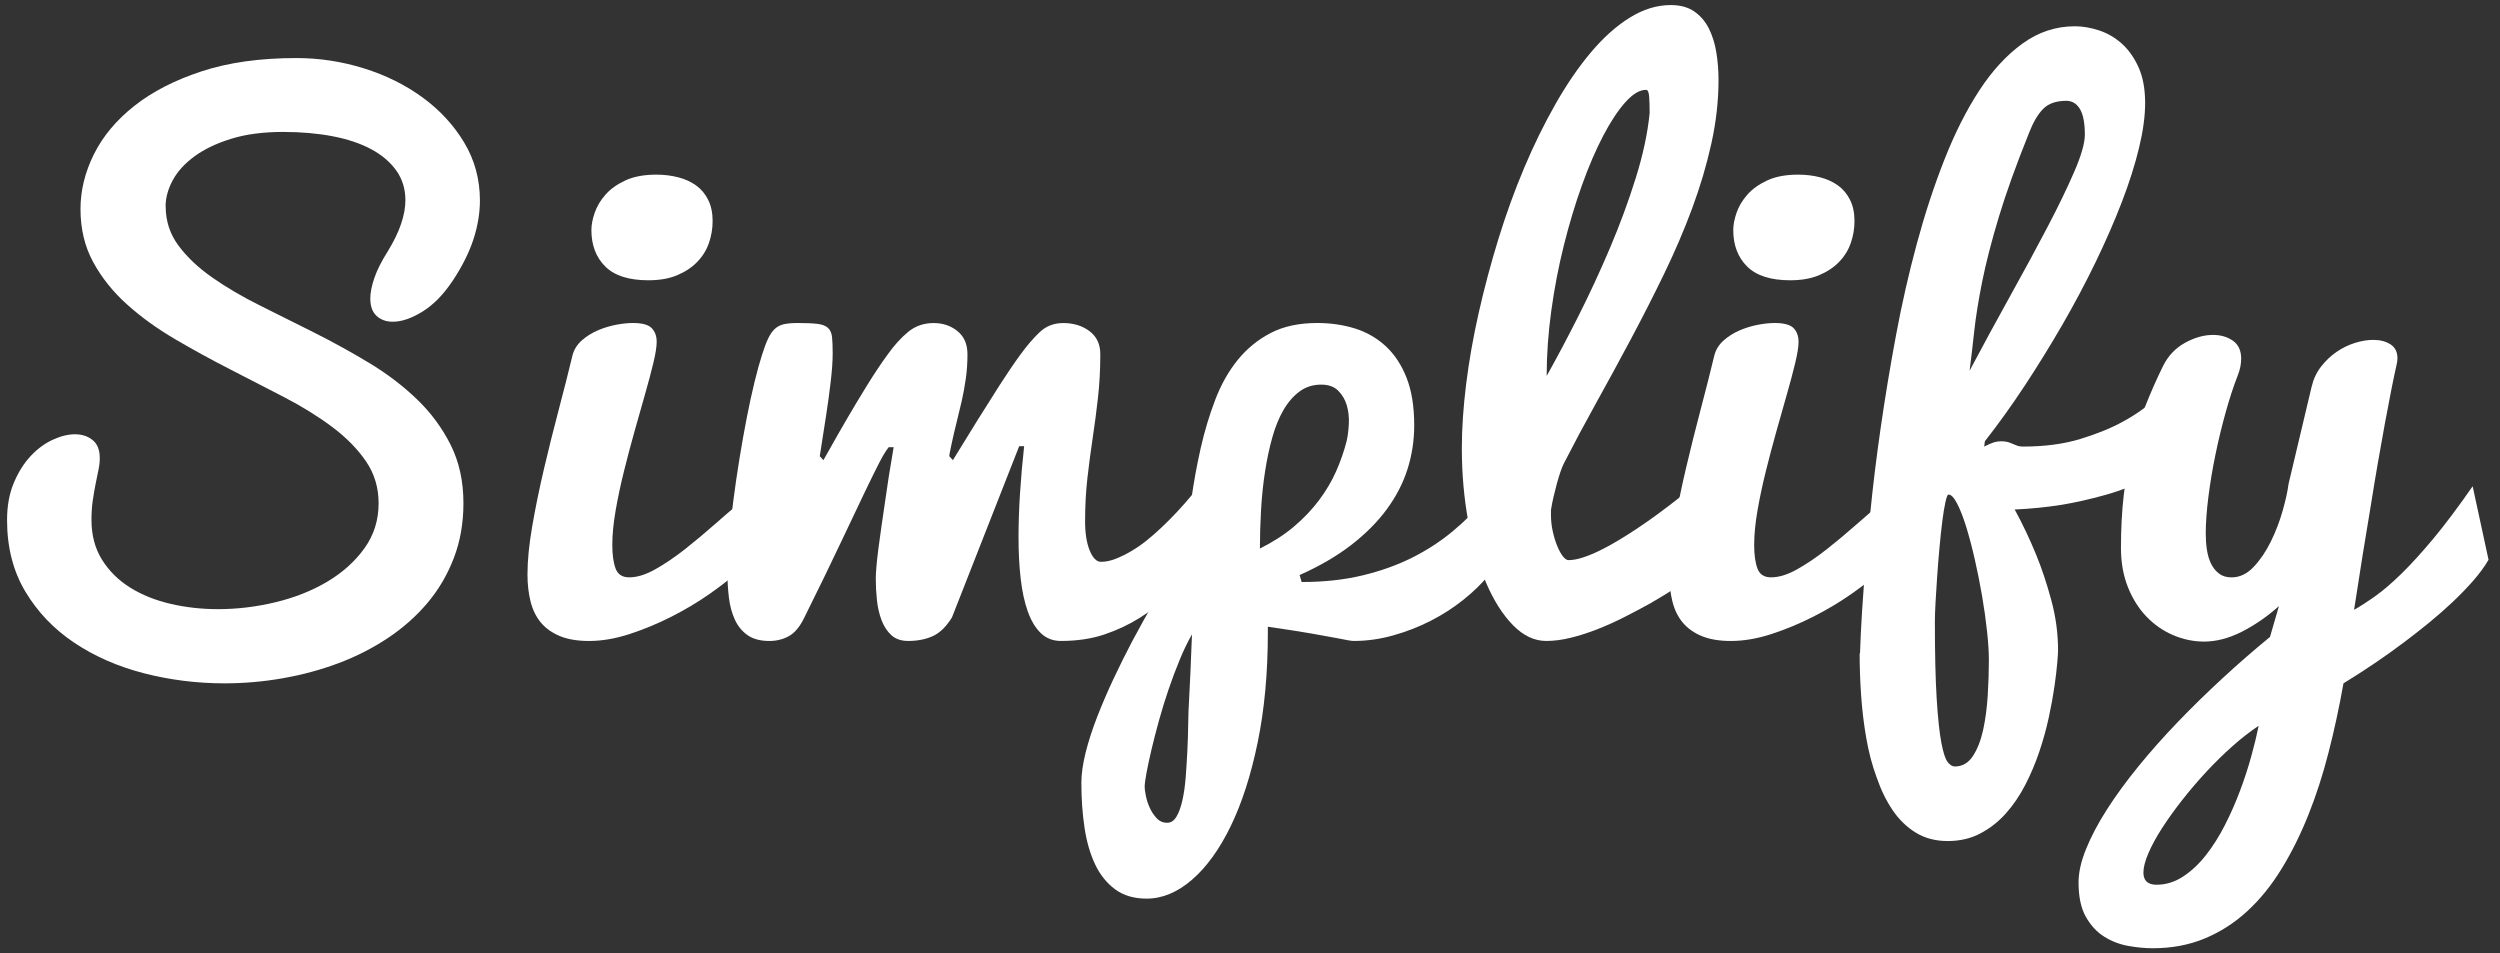 <?xml version="1.0" encoding="UTF-8" standalone="no"?>
<!-- Created with Inkscape (http://www.inkscape.org/) -->
<svg xmlns:rdf="http://www.w3.org/1999/02/22-rdf-syntax-ns#" xmlns="http://www.w3.org/2000/svg" height="100%" width="100%" version="1.1" xmlns:cc="http://creativecommons.org/ns#" xmlns:dc="http://purl.org/dc/elements/1.1/" viewBox="0 0 118 45">
	<rect x="0" y="0" width="118" height="45" fill="#333333" stroke="none"/>

	<g style="baseline-shift:baseline;block-progression:tb;letter-spacing:1.058px;word-spacing:normal;color:#000000;direction:ltr;text-indent:0;text-align:center;writing-mode:lr-tb;text-anchor:middle;text-decoration:none;enable-background:accumulate;text-transform:none;" font-family="Pacifico" fill-rule="nonzero" font-size="32.014px" font-style="normal" font-stretch="normal" font-variant="normal" font-weight="normal" line-height="130%" fill="#FFF">
		<path d="m7.82,9.744c-0,0.688,0.201,1.303,0.602,1.845,0.401,0.542,0.933,1.045,1.595,1.508,0.662,0.464,1.412,0.904,2.251,1.321,0.839,0.417,1.699,0.847,2.579,1.29,0.881,0.443,1.74,0.917,2.579,1.423,0.839,0.505,1.589,1.076,2.251,1.712,0.662,0.636,1.193,1.355,1.595,2.157,0.401,0.802,0.602,1.72,0.602,2.751-0,0.938-0.151,1.8-0.453,2.587-0.302,0.787-0.716,1.493-1.243,2.118-0.526,0.625-1.149,1.178-1.868,1.657-0.719,0.479-1.496,0.875-2.329,1.188-0.834,0.313-1.709,0.55-2.626,0.711-0.917,0.162-1.839,0.242-2.767,0.242-1.302-0.001-2.568-0.16-3.798-0.477-1.23-0.318-2.324-0.798-3.283-1.439-0.959-0.64-1.727-1.443-2.306-2.407-0.578-0.964-0.868-2.092-0.868-3.384-0-0.667,0.107-1.253,0.32-1.759,0.214-0.505,0.479-0.927,0.797-1.266,0.318-0.339,0.664-0.594,1.04-0.766,0.375-0.172,0.724-0.258,1.047-0.258,0.333,0,0.612,0.091,0.836,0.274,0.224,0.182,0.336,0.466,0.336,0.852-0,0.177-0.021,0.365-0.063,0.563-0.042,0.198-0.086,0.414-0.133,0.649-0.047,0.234-0.091,0.492-0.133,0.774-0.042,0.281-0.063,0.589-0.063,0.922-0,0.73,0.167,1.36,0.5,1.891,0.333,0.531,0.776,0.969,1.329,1.313s1.188,0.599,1.907,0.766c0.719,0.167,1.464,0.25,2.235,0.25,0.907,0,1.813-0.109,2.72-0.328,0.907-0.219,1.72-0.542,2.439-0.969,0.719-0.427,1.303-0.951,1.751-1.571,0.448-0.62,0.672-1.331,0.672-2.134-0-0.74-0.201-1.402-0.602-1.985-0.401-0.584-0.933-1.123-1.595-1.618s-1.415-0.961-2.259-1.399c-0.844-0.438-1.704-0.881-2.579-1.329-0.876-0.448-1.736-0.92-2.58-1.415s-1.597-1.04-2.259-1.634c-0.662-0.594-1.193-1.258-1.595-1.993-0.401-0.734-0.602-1.571-0.602-2.509,0-0.875,0.211-1.738,0.633-2.587,0.422-0.849,1.058-1.61,1.907-2.282,0.849-0.672,1.91-1.217,3.181-1.634,1.271-0.417,2.761-0.625,4.471-0.625,1.084,0,2.144,0.162,3.181,0.485,1.037,0.323,1.962,0.782,2.775,1.376,0.813,0.594,1.467,1.303,1.962,2.126,0.495,0.823,0.742,1.735,0.743,2.736-0,0.594-0.102,1.204-0.305,1.829-0.203,0.625-0.529,1.277-0.977,1.954-0.438,0.657-0.914,1.144-1.43,1.462-0.516,0.318-0.982,0.477-1.399,0.477-0.313,0-0.568-0.091-0.766-0.274-0.198-0.182-0.297-0.456-0.297-0.821-0-0.271,0.063-0.591,0.188-0.961,0.125-0.37,0.339-0.795,0.641-1.274,0.281-0.459,0.49-0.888,0.625-1.29,0.135-0.401,0.203-0.774,0.203-1.118-0.002-0.531-0.145-0.998-0.431-1.399-0.287-0.401-0.683-0.737-1.188-1.008-0.506-0.271-1.113-0.474-1.822-0.61-0.708-0.135-1.485-0.203-2.329-0.203-0.938,0-1.753,0.107-2.446,0.321-0.693,0.214-1.272,0.49-1.735,0.828-0.464,0.339-0.808,0.717-1.032,1.133-0.224,0.417-0.336,0.829-0.336,1.235z"/>
		<path d="m34.901,26.924c-0.375,0.344-0.842,0.711-1.399,1.102-0.558,0.391-1.159,0.75-1.806,1.079-0.646,0.328-1.305,0.602-1.977,0.821-0.672,0.219-1.31,0.328-1.915,0.328-0.542,0-0.998-0.076-1.368-0.227-0.37-0.151-0.67-0.362-0.899-0.633-0.229-0.271-0.393-0.602-0.492-0.993s-0.149-0.821-0.148-1.29c-0-0.657,0.076-1.42,0.227-2.29,0.151-0.87,0.336-1.772,0.555-2.704s0.451-1.863,0.696-2.79c0.245-0.927,0.461-1.782,0.649-2.564,0.073-0.271,0.219-0.503,0.438-0.696,0.219-0.193,0.466-0.349,0.743-0.469,0.276-0.12,0.563-0.208,0.86-0.266,0.297-0.057,0.565-0.086,0.805-0.086,0.438,0,0.735,0.081,0.891,0.242,0.156,0.162,0.234,0.378,0.234,0.649-0,0.229-0.052,0.56-0.156,0.993-0.104,0.432-0.234,0.922-0.391,1.469-0.156,0.547-0.323,1.136-0.5,1.766-0.177,0.63-0.344,1.261-0.5,1.891-0.156,0.63-0.287,1.245-0.391,1.845-0.104,0.599-0.156,1.139-0.156,1.618-0,0.469,0.052,0.842,0.156,1.118,0.104,0.276,0.318,0.414,0.641,0.414,0.375,0,0.792-0.13,1.251-0.391,0.459-0.261,0.922-0.576,1.391-0.946,0.469-0.37,0.927-0.753,1.376-1.149,0.448-0.396,0.844-0.735,1.188-1.016zm-6.987-16.07c-0-0.24,0.052-0.511,0.156-0.813,0.104-0.302,0.274-0.586,0.508-0.852,0.234-0.266,0.547-0.49,0.938-0.672,0.391-0.182,0.878-0.274,1.462-0.274,0.365,0,0.709,0.042,1.032,0.125,0.323,0.083,0.604,0.211,0.844,0.383,0.24,0.172,0.43,0.399,0.571,0.68,0.141,0.281,0.211,0.615,0.211,1-0,0.354-0.057,0.698-0.172,1.032-0.115,0.334-0.297,0.631-0.547,0.891-0.25,0.261-0.565,0.472-0.946,0.633-0.38,0.162-0.836,0.242-1.368,0.242-0.917,0-1.595-0.216-2.032-0.649-0.438-0.432-0.657-1.008-0.657-1.727z"/>
		<path d="m41.336,27.33c-0-0.135,0.01-0.328,0.031-0.578,0.021-0.25,0.052-0.537,0.094-0.86,0.042-0.323,0.089-0.664,0.141-1.024,0.052-0.36,0.104-0.716,0.156-1.071,0.115-0.834,0.255-1.73,0.422-2.689h-0.234c-0.125,0.156-0.268,0.391-0.43,0.703-0.162,0.313-0.388,0.771-0.68,1.376-0.292,0.604-0.664,1.389-1.118,2.353-0.453,0.964-1.04,2.17-1.759,3.619-0.208,0.427-0.451,0.716-0.727,0.868-0.276,0.151-0.581,0.227-0.914,0.227-0.427,0-0.771-0.091-1.032-0.274-0.261-0.182-0.461-0.427-0.602-0.735-0.141-0.307-0.234-0.657-0.281-1.047-0.047-0.391-0.07-0.795-0.07-1.212-0-0.427,0.026-0.933,0.078-1.516,0.052-0.584,0.12-1.198,0.203-1.845,0.083-0.646,0.18-1.305,0.289-1.977,0.109-0.672,0.224-1.316,0.344-1.931,0.12-0.615,0.242-1.178,0.367-1.688,0.125-0.511,0.24-0.927,0.344-1.251,0.104-0.333,0.203-0.599,0.297-0.797,0.094-0.198,0.201-0.352,0.32-0.461,0.12-0.109,0.263-0.182,0.43-0.219,0.167-0.036,0.38-0.055,0.641-0.055,0.396,0,0.706,0.013,0.93,0.039,0.224,0.026,0.391,0.089,0.5,0.188,0.109,0.099,0.175,0.242,0.195,0.43,0.021,0.188,0.031,0.443,0.031,0.766-0,0.177-0.008,0.38-0.023,0.61-0.016,0.229-0.039,0.474-0.07,0.735-0.031,0.261-0.065,0.529-0.102,0.805-0.036,0.276-0.076,0.545-0.117,0.805-0.094,0.615-0.193,1.251-0.297,1.907l0.172,0.188c0.021-0.031,0.133-0.229,0.336-0.594,0.203-0.365,0.453-0.802,0.75-1.313,0.297-0.511,0.617-1.045,0.961-1.602,0.344-0.558,0.672-1.05,0.985-1.477,0.302-0.427,0.623-0.782,0.961-1.063,0.339-0.281,0.743-0.422,1.212-0.422,0.438,0,0.813,0.128,1.125,0.383,0.313,0.255,0.469,0.617,0.469,1.086-0,0.406-0.026,0.792-0.078,1.157-0.052,0.365-0.117,0.719-0.195,1.063-0.078,0.344-0.159,0.68-0.242,1.008-0.083,0.328-0.162,0.664-0.234,1.008-0.052,0.24-0.083,0.391-0.094,0.453-0.01,0.063-0.016,0.104-0.016,0.125l0.172,0.188c0.021-0.031,0.141-0.227,0.36-0.586,0.219-0.36,0.487-0.795,0.805-1.305,0.318-0.511,0.657-1.047,1.016-1.61,0.36-0.563,0.696-1.058,1.008-1.485,0.302-0.417,0.604-0.769,0.907-1.055,0.302-0.287,0.672-0.43,1.11-0.43,0.49,0,0.904,0.128,1.243,0.383,0.339,0.255,0.508,0.617,0.508,1.086-0,0.719-0.036,1.402-0.109,2.048-0.073,0.646-0.156,1.282-0.25,1.907-0.094,0.625-0.177,1.258-0.25,1.899-0.073,0.641-0.109,1.321-0.109,2.04-0,0.563,0.073,1.021,0.219,1.376,0.146,0.354,0.323,0.531,0.531,0.531,0.219,0,0.448-0.047,0.688-0.141,0.24-0.094,0.485-0.214,0.735-0.36,0.25-0.146,0.495-0.315,0.735-0.508,0.24-0.193,0.469-0.393,0.688-0.602,0.511-0.479,1.016-1.021,1.516-1.626l0.266,3.689c-0.459,0.365-0.914,0.743-1.368,1.133-0.453,0.391-0.933,0.745-1.438,1.063-0.505,0.318-1.06,0.578-1.665,0.782-0.604,0.203-1.287,0.305-2.048,0.305-0.375,0-0.69-0.122-0.946-0.367-0.255-0.245-0.461-0.586-0.617-1.024-0.156-0.438-0.268-0.954-0.336-1.548-0.068-0.594-0.102-1.24-0.102-1.938-0-0.657,0.023-1.352,0.07-2.087,0.047-0.735,0.112-1.477,0.195-2.228h-0.234l-3.173,8.082c-0.271,0.438-0.573,0.732-0.907,0.883-0.333,0.151-0.719,0.227-1.157,0.227-0.333,0-0.599-0.091-0.797-0.274-0.198-0.182-0.352-0.417-0.461-0.703-0.109-0.287-0.182-0.602-0.219-0.946-0.036-0.344-0.055-0.677-0.055-1z"/>
		<path d="m61.438,27.471c1.052,0,2.011-0.104,2.876-0.313,0.865-0.208,1.649-0.49,2.353-0.844,0.703-0.354,1.339-0.769,1.907-1.243,0.568-0.474,1.081-0.982,1.54-1.524l0.172,3.58c-0.334,0.406-0.737,0.8-1.212,1.18-0.474,0.38-0.993,0.714-1.555,1-0.563,0.287-1.154,0.516-1.774,0.688-0.62,0.172-1.232,0.258-1.837,0.258-0.073,0-0.164-0.01-0.274-0.031-0.109-0.021-0.3-0.057-0.571-0.109-0.271-0.052-0.659-0.122-1.165-0.211s-1.191-0.195-2.056-0.32v0.281c-0,1.897-0.159,3.619-0.477,5.166-0.318,1.548-0.743,2.869-1.274,3.963-0.531,1.094-1.141,1.938-1.829,2.532-0.688,0.594-1.402,0.891-2.142,0.891-0.594-0-1.089-0.146-1.485-0.438-0.396-0.292-0.711-0.685-0.946-1.18-0.234-0.495-0.401-1.073-0.5-1.735-0.099-0.662-0.148-1.363-0.148-2.103,0-0.427,0.068-0.909,0.203-1.446,0.135-0.537,0.318-1.099,0.547-1.688,0.229-0.589,0.487-1.188,0.774-1.798,0.287-0.61,0.581-1.201,0.883-1.774,0.709-1.334,1.516-2.709,2.423-4.127,0.115-0.813,0.232-1.647,0.352-2.501,0.12-0.855,0.271-1.683,0.453-2.486,0.182-0.802,0.412-1.563,0.688-2.282,0.276-0.719,0.63-1.344,1.063-1.876,0.432-0.531,0.951-0.954,1.555-1.266,0.604-0.313,1.334-0.469,2.188-0.469,0.636,0,1.23,0.086,1.782,0.258,0.552,0.172,1.037,0.451,1.454,0.836,0.417,0.386,0.745,0.883,0.985,1.493,0.24,0.61,0.36,1.357,0.36,2.243-0,0.709-0.104,1.394-0.313,2.056-0.208,0.662-0.534,1.295-0.977,1.899-0.443,0.604-1.006,1.17-1.688,1.696-0.683,0.526-1.493,0.998-2.431,1.415zm-1.97-1.579c0.625-0.313,1.165-0.662,1.618-1.047,0.453-0.386,0.844-0.797,1.172-1.235,0.328-0.438,0.597-0.891,0.805-1.36,0.208-0.469,0.375-0.948,0.5-1.438,0.052-0.229,0.086-0.498,0.102-0.805,0.016-0.307-0.016-0.597-0.094-0.868-0.078-0.271-0.214-0.503-0.406-0.696-0.193-0.193-0.461-0.289-0.805-0.289-0.386,0-0.724,0.107-1.016,0.32-0.292,0.214-0.545,0.503-0.758,0.868-0.214,0.365-0.391,0.797-0.531,1.298-0.141,0.5-0.255,1.037-0.344,1.61-0.089,0.573-0.151,1.17-0.188,1.79-0.036,0.62-0.055,1.238-0.055,1.852zm-5.44,11.255c-0,0.083,0.018,0.219,0.055,0.406,0.036,0.188,0.096,0.375,0.18,0.563,0.083,0.188,0.193,0.354,0.328,0.5,0.135,0.146,0.302,0.219,0.5,0.219,0.177-0,0.323-0.096,0.438-0.289,0.115-0.193,0.208-0.451,0.281-0.774,0.073-0.323,0.125-0.688,0.156-1.094,0.031-0.406,0.057-0.823,0.078-1.251,0.021-0.427,0.034-0.844,0.039-1.251,0.005-0.406,0.018-0.771,0.039-1.094,0.031-0.563,0.055-1.04,0.07-1.43s0.029-0.716,0.039-0.977c0.01-0.292,0.021-0.537,0.031-0.735-0.198,0.344-0.391,0.743-0.578,1.196-0.188,0.453-0.365,0.925-0.531,1.415-0.167,0.49-0.318,0.98-0.453,1.469s-0.253,0.946-0.352,1.368c-0.099,0.422-0.177,0.787-0.234,1.094-0.057,0.307-0.086,0.529-0.086,0.664z"/>
		<path d="m72.985,30.253c-0.563,0-1.086-0.248-1.571-0.743s-0.907-1.159-1.266-1.993-0.641-1.8-0.844-2.9-0.305-2.254-0.305-3.462c-0-0.927,0.068-1.936,0.203-3.025s0.333-2.212,0.594-3.369c0.261-1.157,0.571-2.319,0.93-3.486,0.36-1.167,0.766-2.288,1.219-3.361,0.453-1.073,0.946-2.076,1.477-3.009,0.531-0.933,1.089-1.746,1.673-2.439,0.584-0.693,1.193-1.238,1.829-1.633,0.636-0.396,1.282-0.594,1.938-0.594,0.448,0,0.818,0.102,1.11,0.305,0.292,0.203,0.521,0.472,0.688,0.805,0.167,0.334,0.284,0.711,0.352,1.133,0.068,0.422,0.102,0.852,0.102,1.29-0,0.98-0.112,1.978-0.336,2.994-0.224,1.016-0.526,2.037-0.907,3.064-0.38,1.026-0.821,2.056-1.321,3.087-0.5,1.032-1.021,2.056-1.563,3.072-0.542,1.016-1.086,2.017-1.633,3.001-0.547,0.985-1.06,1.946-1.54,2.884-0.052,0.104-0.107,0.24-0.164,0.406-0.057,0.167-0.112,0.347-0.164,0.539-0.052,0.193-0.104,0.399-0.156,0.617-0.052,0.219-0.094,0.432-0.125,0.641v0.219c-0,0.271,0.029,0.534,0.086,0.789,0.057,0.255,0.128,0.485,0.211,0.688,0.083,0.203,0.172,0.365,0.266,0.485,0.094,0.12,0.182,0.18,0.266,0.18,0.198,0,0.425-0.042,0.68-0.125,0.255-0.083,0.526-0.195,0.813-0.336,0.287-0.141,0.581-0.302,0.883-0.485,0.302-0.182,0.594-0.367,0.875-0.555,0.657-0.438,1.344-0.943,2.063-1.516l1.282,3.283c-0.928,0.667-1.845,1.261-2.751,1.782-0.396,0.219-0.805,0.435-1.227,0.649-0.422,0.214-0.847,0.404-1.274,0.571-0.427,0.167-0.844,0.3-1.251,0.399-0.406,0.099-0.787,0.148-1.141,0.148zm0.016-12.506c0.469-0.834,0.967-1.772,1.493-2.814,0.526-1.042,1.024-2.115,1.493-3.22,0.469-1.105,0.875-2.207,1.219-3.306,0.344-1.099,0.563-2.123,0.657-3.072-0-0.302-0.008-0.56-0.023-0.774-0.016-0.214-0.065-0.32-0.148-0.32-0.302,0-0.628,0.195-0.977,0.586-0.349,0.391-0.698,0.92-1.047,1.587-0.349,0.667-0.683,1.443-1,2.329-0.318,0.886-0.602,1.829-0.852,2.829-0.25,1-0.448,2.03-0.594,3.087-0.146,1.058-0.219,2.087-0.219,3.087z"/>
		<path d="m88.797,26.924c-0.375,0.344-0.842,0.711-1.399,1.102-0.558,0.391-1.159,0.75-1.806,1.079-0.646,0.328-1.305,0.602-1.977,0.821-0.672,0.219-1.31,0.328-1.915,0.328-0.542,0-0.998-0.076-1.368-0.227-0.37-0.151-0.67-0.362-0.899-0.633-0.229-0.271-0.393-0.602-0.492-0.993s-0.149-0.821-0.148-1.29c-0-0.657,0.076-1.42,0.227-2.29,0.151-0.87,0.336-1.772,0.555-2.704s0.451-1.863,0.696-2.79c0.245-0.927,0.461-1.782,0.649-2.564,0.073-0.271,0.219-0.503,0.438-0.696,0.219-0.193,0.466-0.349,0.743-0.469,0.276-0.12,0.563-0.208,0.86-0.266,0.297-0.057,0.565-0.086,0.805-0.086,0.438,0,0.735,0.081,0.891,0.242,0.156,0.162,0.234,0.378,0.234,0.649-0,0.229-0.052,0.56-0.156,0.993-0.104,0.432-0.234,0.922-0.391,1.469-0.156,0.547-0.323,1.136-0.5,1.766-0.177,0.63-0.344,1.261-0.5,1.891-0.156,0.63-0.287,1.245-0.391,1.845-0.104,0.599-0.156,1.139-0.156,1.618-0,0.469,0.052,0.842,0.156,1.118,0.104,0.276,0.318,0.414,0.641,0.414,0.375,0,0.792-0.13,1.251-0.391,0.459-0.261,0.922-0.576,1.391-0.946,0.469-0.37,0.927-0.753,1.376-1.149,0.448-0.396,0.844-0.735,1.188-1.016zm-6.987-16.07c-0-0.24,0.052-0.511,0.156-0.813,0.104-0.302,0.274-0.586,0.508-0.852,0.234-0.266,0.547-0.49,0.938-0.672,0.391-0.182,0.878-0.274,1.462-0.274,0.365,0,0.709,0.042,1.032,0.125,0.323,0.083,0.604,0.211,0.844,0.383,0.24,0.172,0.43,0.399,0.571,0.68,0.141,0.281,0.211,0.615,0.211,1-0,0.354-0.057,0.698-0.172,1.032-0.115,0.334-0.297,0.631-0.547,0.891-0.25,0.261-0.565,0.472-0.946,0.633-0.38,0.162-0.836,0.242-1.368,0.242-0.917,0-1.595-0.216-2.032-0.649-0.438-0.432-0.657-1.008-0.657-1.727z"/>
		<path d="m87.792,30.847c-0-0.052,0.013-0.37,0.039-0.954s0.076-1.36,0.148-2.329c0.073-0.969,0.172-2.087,0.297-3.353,0.125-1.266,0.289-2.605,0.492-4.017,0.203-1.412,0.443-2.861,0.719-4.346,0.276-1.485,0.604-2.931,0.985-4.338,0.38-1.407,0.815-2.733,1.305-3.978,0.49-1.245,1.04-2.334,1.649-3.267,0.61-0.933,1.29-1.67,2.04-2.212,0.75-0.542,1.574-0.813,2.47-0.813,0.354,0,0.727,0.063,1.118,0.188,0.391,0.125,0.748,0.328,1.071,0.61,0.323,0.281,0.591,0.654,0.805,1.118,0.214,0.464,0.32,1.034,0.32,1.712-0,0.615-0.096,1.321-0.289,2.118-0.193,0.797-0.464,1.649-0.813,2.556-0.349,0.907-0.761,1.85-1.235,2.829-0.474,0.98-0.993,1.957-1.555,2.931-0.563,0.974-1.154,1.933-1.774,2.876-0.62,0.943-1.253,1.826-1.899,2.65l-0.031,0.25c0.208-0.104,0.365-0.172,0.469-0.203,0.104-0.031,0.214-0.047,0.328-0.047,0.135,0,0.245,0.013,0.328,0.039,0.083,0.026,0.159,0.055,0.227,0.086,0.068,0.031,0.138,0.06,0.211,0.086,0.073,0.026,0.162,0.039,0.266,0.039,1.032,0,1.944-0.122,2.736-0.367,0.792-0.245,1.459-0.518,2.001-0.821,0.636-0.344,1.188-0.745,1.657-1.204l-0.344,3.799c-0.688,0.375-1.407,0.667-2.157,0.875-0.75,0.208-1.443,0.365-2.079,0.469-0.74,0.115-1.475,0.188-2.204,0.219,0.375,0.688,0.714,1.402,1.016,2.142,0.261,0.636,0.498,1.347,0.711,2.134,0.214,0.787,0.32,1.581,0.32,2.384-0,0.094-0.013,0.292-0.039,0.594-0.026,0.302-0.07,0.672-0.133,1.11-0.063,0.438-0.151,0.922-0.266,1.454-0.115,0.531-0.263,1.068-0.446,1.61-0.182,0.542-0.404,1.066-0.664,1.571-0.261,0.505-0.565,0.954-0.914,1.344-0.349,0.391-0.75,0.706-1.204,0.946-0.453,0.24-0.967,0.36-1.54,0.36-0.573-0-1.073-0.13-1.501-0.391-0.427-0.261-0.792-0.612-1.094-1.055-0.302-0.443-0.555-0.959-0.758-1.548-0.22-0.589-0.379-1.212-0.494-1.868-0.114-0.657-0.195-1.326-0.242-2.009s-0.07-1.342-0.07-1.978zm4.174-7.503c-0.042,0-0.089,0.117-0.141,0.352-0.052,0.234-0.102,0.537-0.148,0.907-0.047,0.37-0.091,0.784-0.133,1.243-0.042,0.459-0.078,0.909-0.109,1.352-0.031,0.443-0.057,0.855-0.078,1.235-0.021,0.38-0.031,0.68-0.031,0.899-0,1.532,0.029,2.751,0.086,3.658,0.057,0.907,0.13,1.595,0.219,2.063,0.089,0.469,0.188,0.774,0.297,0.914,0.109,0.141,0.221,0.211,0.336,0.211,0.354-0,0.638-0.162,0.852-0.485,0.214-0.323,0.375-0.732,0.485-1.227,0.109-0.495,0.182-1.037,0.219-1.626,0.036-0.589,0.055-1.154,0.055-1.696-0-0.365-0.029-0.813-0.086-1.344-0.057-0.531-0.135-1.086-0.234-1.665-0.099-0.578-0.214-1.154-0.344-1.727-0.13-0.573-0.266-1.086-0.406-1.54-0.141-0.453-0.284-0.821-0.43-1.102-0.146-0.281-0.281-0.422-0.406-0.422zm3.798-17.054c-0.604,1.501-1.079,2.822-1.423,3.963-0.344,1.141-0.604,2.155-0.782,3.04-0.177,0.886-0.302,1.665-0.375,2.337-0.073,0.672-0.146,1.295-0.219,1.868,0.636-1.198,1.277-2.379,1.923-3.541,0.646-1.162,1.23-2.241,1.751-3.236,0.521-0.995,0.946-1.873,1.274-2.634,0.328-0.761,0.492-1.339,0.492-1.735-0.001-0.552-0.079-0.956-0.235-1.211-0.156-0.255-0.37-0.383-0.641-0.383-0.479,0-0.844,0.128-1.094,0.383-0.25,0.255-0.474,0.638-0.672,1.149z"/>
		<path d="m109.11,18.248c0.083-0.354,0.232-0.67,0.446-0.946,0.214-0.276,0.459-0.508,0.735-0.696,0.276-0.188,0.565-0.328,0.868-0.422,0.302-0.094,0.589-0.141,0.86-0.141,0.323,0,0.594,0.07,0.813,0.211,0.219,0.141,0.328,0.362,0.328,0.664-0,0.094-0.016,0.203-0.047,0.328-0.062,0.271-0.141,0.641-0.234,1.11-0.094,0.469-0.195,1-0.305,1.595-0.109,0.594-0.221,1.222-0.336,1.884-0.115,0.662-0.224,1.321-0.328,1.977-0.261,1.542-0.526,3.199-0.797,4.971,0.313-0.177,0.651-0.396,1.016-0.657,0.365-0.261,0.771-0.61,1.219-1.047,0.448-0.438,0.948-0.987,1.501-1.649,0.552-0.662,1.172-1.488,1.86-2.478l0.75,3.47c-0.188,0.323-0.43,0.654-0.727,0.993-0.297,0.339-0.625,0.677-0.985,1.016-0.36,0.339-0.735,0.667-1.125,0.985-0.391,0.318-0.774,0.617-1.149,0.899-0.886,0.667-1.839,1.313-2.861,1.938-0.198,1.115-0.432,2.201-0.703,3.259-0.271,1.058-0.591,2.048-0.961,2.97-0.37,0.922-0.792,1.769-1.266,2.54-0.474,0.771-1.011,1.433-1.61,1.985-0.599,0.552-1.269,0.982-2.009,1.29-0.74,0.307-1.558,0.461-2.454,0.461-0.354-0-0.737-0.036-1.149-0.109-0.412-0.073-0.792-0.219-1.141-0.438-0.349-0.219-0.638-0.531-0.868-0.938-0.229-0.406-0.344-0.948-0.344-1.626,0-0.469,0.12-0.998,0.36-1.587,0.24-0.589,0.568-1.209,0.985-1.86,0.417-0.651,0.912-1.329,1.485-2.032,0.573-0.703,1.196-1.404,1.868-2.103,0.672-0.698,1.376-1.386,2.11-2.063,0.735-0.677,1.477-1.323,2.228-1.938l0.422-1.454c-0.563,0.5-1.149,0.904-1.759,1.212-0.61,0.307-1.201,0.461-1.774,0.461-0.5,0-0.987-0.102-1.462-0.305-0.474-0.203-0.894-0.495-1.258-0.875-0.365-0.38-0.657-0.844-0.875-1.391-0.219-0.547-0.328-1.165-0.328-1.852-0-0.907,0.044-1.74,0.133-2.501,0.089-0.761,0.216-1.485,0.383-2.173s0.375-1.352,0.625-1.993,0.537-1.29,0.86-1.946c0.24-0.469,0.584-0.826,1.032-1.071,0.448-0.245,0.886-0.367,1.313-0.367,0.365,0,0.677,0.091,0.938,0.274,0.261,0.182,0.391,0.466,0.391,0.852-0,0.115-0.013,0.24-0.039,0.375-0.026,0.135-0.07,0.281-0.133,0.438-0.188,0.479-0.373,1.045-0.555,1.696-0.182,0.651-0.344,1.318-0.485,2.001-0.141,0.683-0.253,1.352-0.336,2.009-0.083,0.657-0.125,1.235-0.125,1.735,0,0.261,0.018,0.513,0.055,0.758,0.036,0.245,0.102,0.464,0.195,0.657,0.094,0.193,0.219,0.349,0.375,0.469,0.156,0.12,0.354,0.18,0.594,0.18,0.386,0,0.735-0.167,1.047-0.5,0.313-0.333,0.584-0.735,0.813-1.204,0.229-0.469,0.414-0.954,0.555-1.454,0.141-0.5,0.232-0.917,0.274-1.251zm-7.316,23.511c0.438-0,0.852-0.128,1.243-0.383,0.391-0.255,0.75-0.591,1.079-1.008,0.328-0.417,0.628-0.891,0.899-1.423,0.271-0.531,0.511-1.076,0.719-1.633,0.208-0.558,0.386-1.102,0.531-1.633,0.146-0.531,0.261-1.006,0.344-1.423-0.406,0.271-0.821,0.594-1.243,0.969-0.422,0.375-0.834,0.779-1.235,1.212-0.401,0.432-0.782,0.878-1.141,1.337-0.36,0.459-0.675,0.899-0.946,1.321-0.271,0.422-0.485,0.815-0.641,1.18s-0.234,0.667-0.234,0.907c0,0.386,0.208,0.578,0.625,0.578z"/>
	</g>
</svg>
